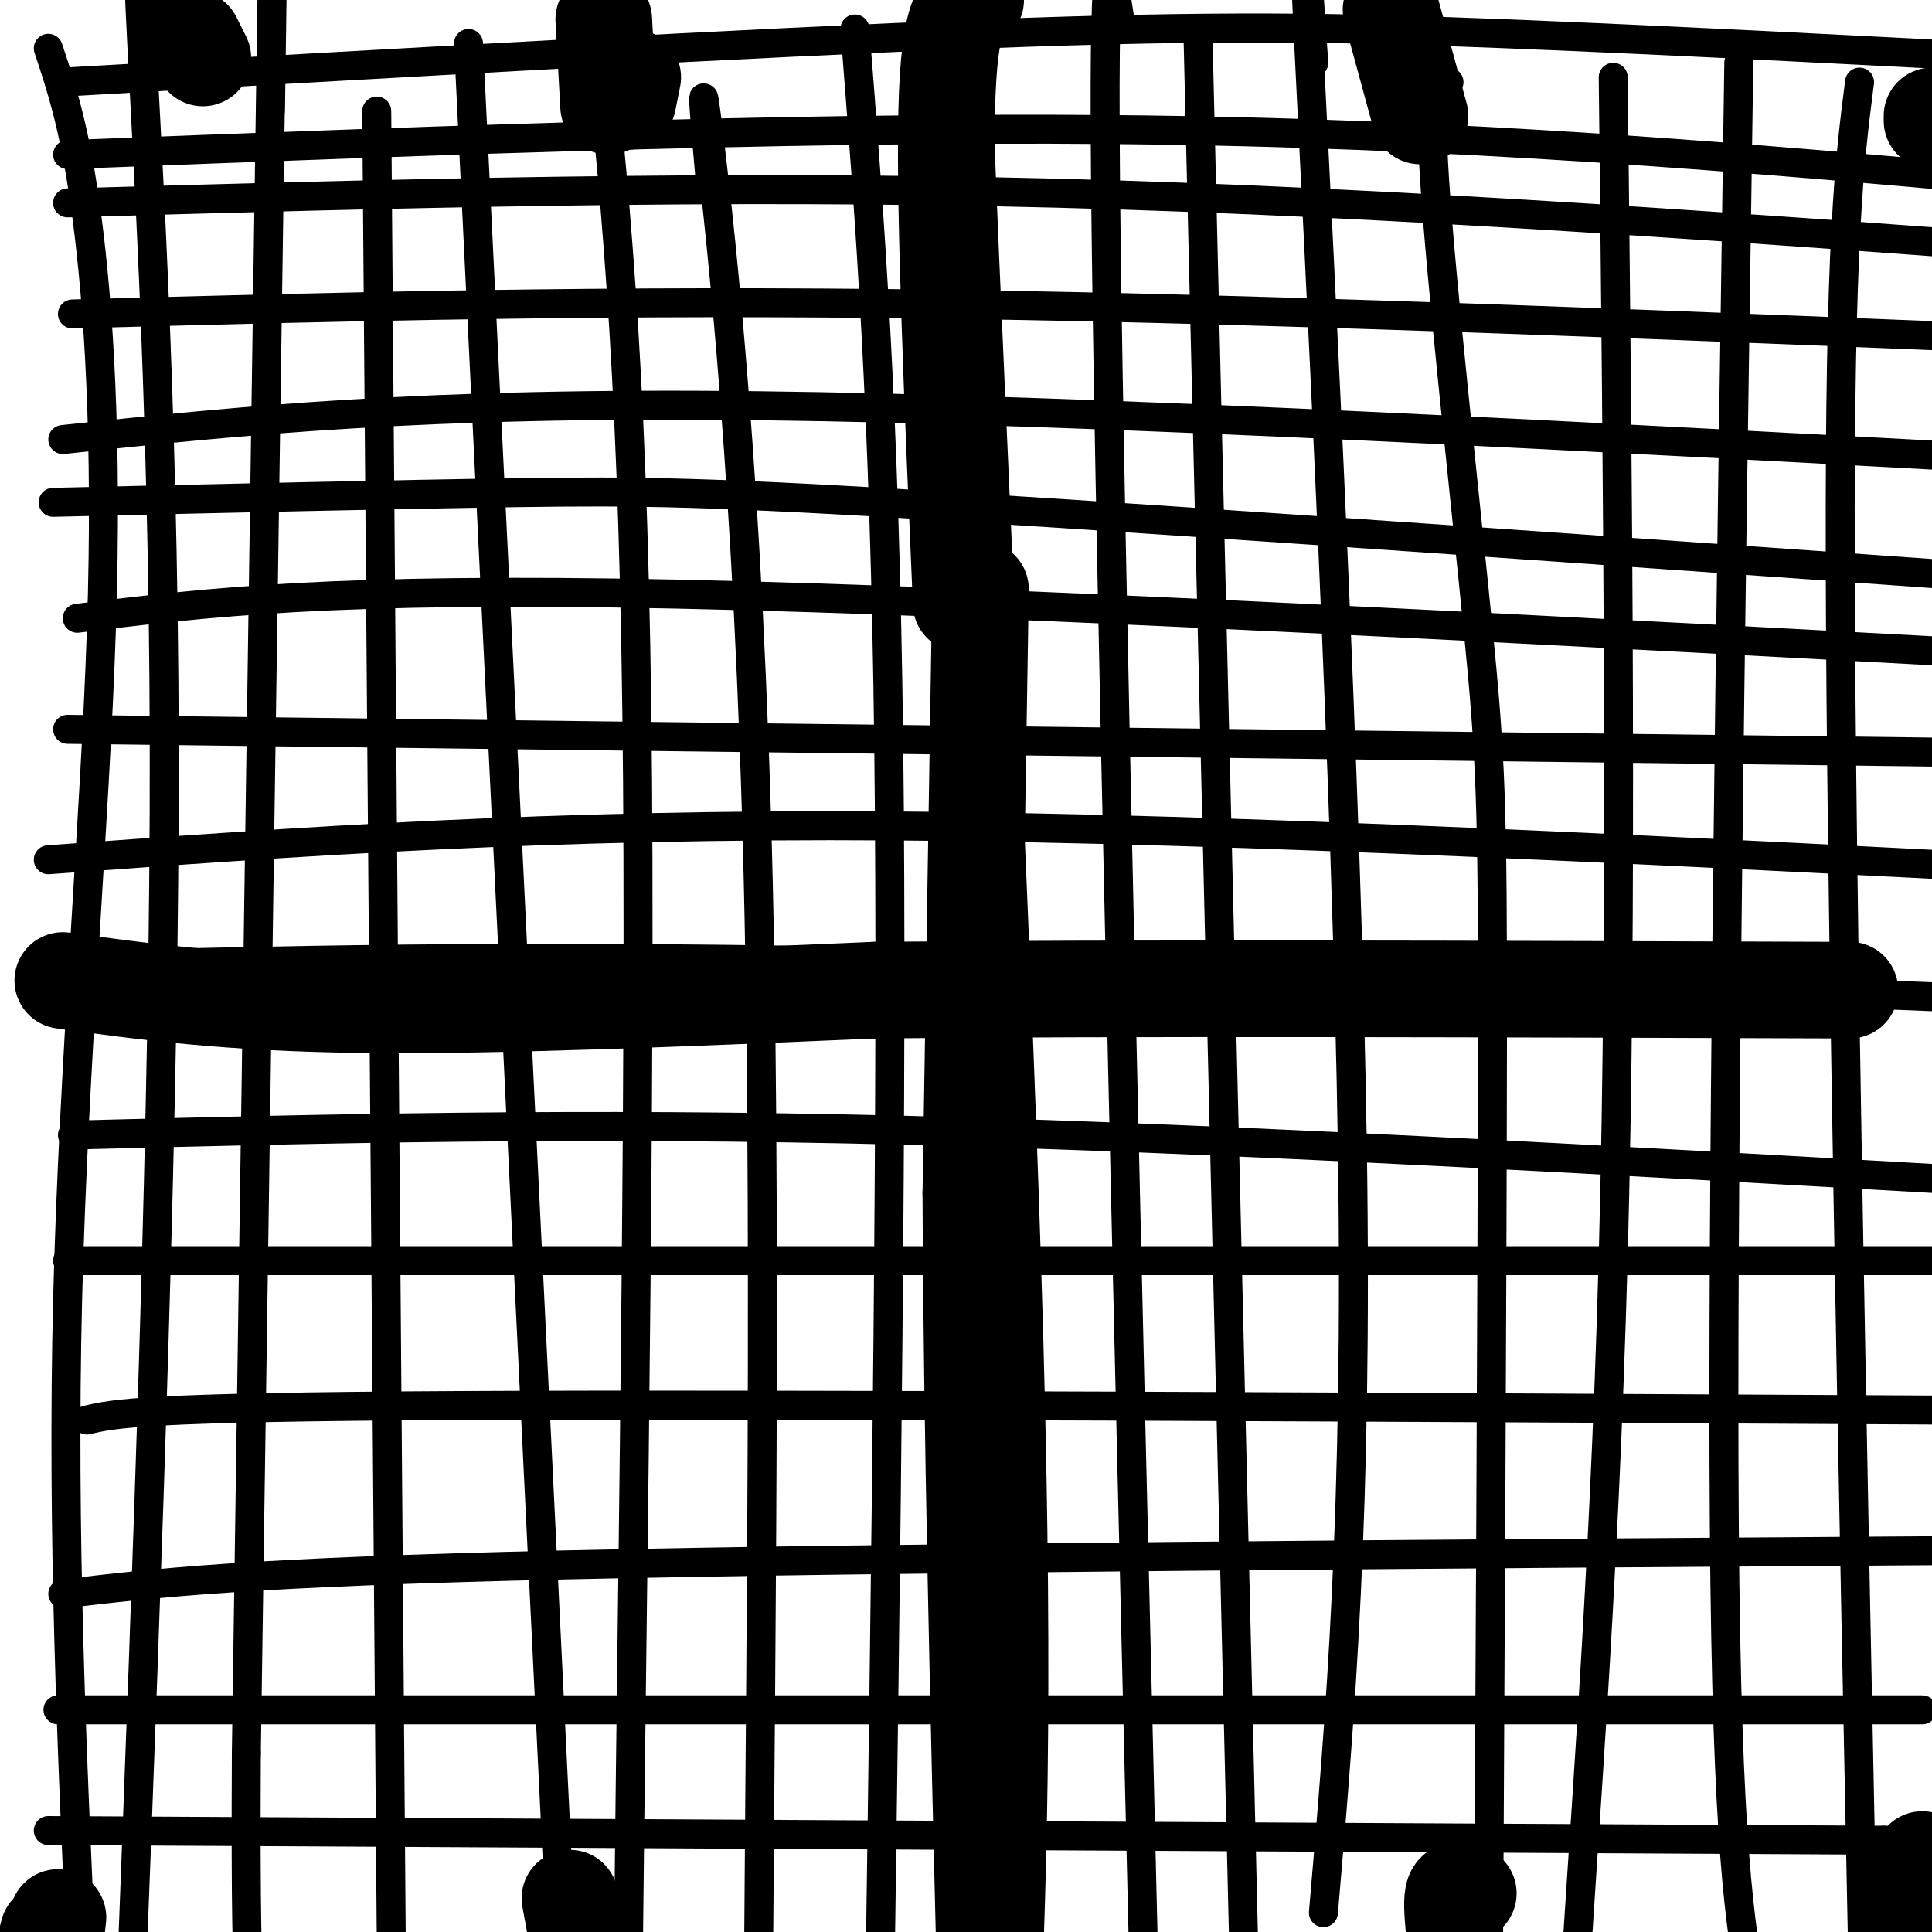 <svg viewBox='0 0 400 400' version='1.1' xmlns='http://www.w3.org/2000/svg' xmlns:xlink='http://www.w3.org/1999/xlink'><g fill='none' stroke='#000000' stroke-width='6' stroke-linecap='round' stroke-linejoin='round'><path d='M10,379c0.000,0.000 380.000,2.000 380,2'/><path d='M390,381c63.333,0.333 31.667,0.167 0,0'/><path d='M12,354c0.000,0.000 386.000,0.000 386,0'/><path d='M13,330c19.000,-2.250 38.000,-4.500 104,-6c66.000,-1.500 179.000,-2.250 292,-3'/><path d='M18,294c5.583,-1.333 11.167,-2.667 77,-3c65.833,-0.333 191.917,0.333 318,1'/><path d='M14,261c0.000,0.000 401.000,0.000 401,0'/><path d='M15,235c52.417,-1.333 104.833,-2.667 172,-1c67.167,1.667 149.083,6.333 231,11'/><path d='M11,200c46.583,-1.167 93.167,-2.333 165,-1c71.833,1.333 168.917,5.167 266,9'/><path d='M10,178c51.667,-3.750 103.333,-7.500 175,-7c71.667,0.500 163.333,5.250 255,10'/><path d='M14,151c0.000,0.000 410.000,5.000 410,5'/><path d='M16,128c26.500,-3.250 53.000,-6.500 124,-5c71.000,1.500 186.500,7.750 302,14'/><path d='M11,104c35.489,-0.822 70.978,-1.644 96,-2c25.022,-0.356 39.578,-0.244 92,3c52.422,3.244 142.711,9.622 233,16'/><path d='M13,91c37.000,-3.917 74.000,-7.833 144,-7c70.000,0.833 173.000,6.417 276,12'/><path d='M15,65c55.333,-1.500 110.667,-3.000 181,-2c70.333,1.000 155.667,4.500 241,8'/><path d='M14,42c67.000,-1.917 134.000,-3.833 205,-2c71.000,1.833 146.000,7.417 221,13'/><path d='M14,32c80.167,-3.083 160.333,-6.167 230,-5c69.667,1.167 128.833,6.583 188,12'/><path d='M13,17c71.378,-4.089 142.756,-8.178 191,-10c48.244,-1.822 73.356,-1.378 108,0c34.644,1.378 78.822,3.689 123,6'/><path d='M385,17c-2.083,16.250 -4.167,32.500 -4,100c0.167,67.500 2.583,186.250 5,305'/><path d='M386,422c1.000,52.000 1.000,29.500 1,7'/><path d='M360,13c-1.750,118.083 -3.500,236.167 -3,303c0.500,66.833 3.250,82.417 6,98'/><path d='M334,16c0.956,86.533 1.911,173.067 0,244c-1.911,70.933 -6.689,126.267 -8,152c-1.311,25.733 0.844,21.867 3,18'/><path d='M300,17c-2.190,-0.869 -4.381,-1.738 -3,20c1.381,21.738 6.333,66.083 9,93c2.667,26.917 3.048,36.405 3,85c-0.048,48.595 -0.524,136.298 -1,224'/><path d='M272,13c-1.556,-23.089 -3.111,-46.178 -1,-3c2.111,43.178 7.889,152.622 9,228c1.111,75.378 -2.444,116.689 -6,158'/><path d='M248,6c0.000,0.000 10.000,418.000 10,418'/><path d='M258,424c1.667,69.667 0.833,34.833 0,0'/><path d='M232,5c-1.917,-12.667 -3.833,-25.333 -3,43c0.833,68.333 4.417,217.667 8,367'/><path d='M205,6c-1.978,-12.844 -3.956,-25.689 -2,26c1.956,51.689 7.844,167.911 10,245c2.156,77.089 0.578,115.044 -1,153'/><path d='M177,6c3.083,39.250 6.167,78.500 7,148c0.833,69.500 -0.583,169.250 -2,269'/><path d='M147,37c-1.155,-13.155 -2.310,-26.310 0,-7c2.310,19.310 8.083,71.083 10,153c1.917,81.917 -0.024,193.976 0,241c0.024,47.024 2.012,29.012 4,11'/><path d='M124,8c3.689,36.378 7.378,72.756 8,154c0.622,81.244 -1.822,207.356 -2,259c-0.178,51.644 1.911,28.822 4,6'/><path d='M97,9c0.000,0.000 19.000,389.000 19,389'/><path d='M116,398c3.500,66.667 2.750,38.833 2,11'/><path d='M78,23c0.000,0.000 3.000,378.000 3,378'/><path d='M81,401c0.833,65.333 1.417,39.667 2,14'/><path d='M56,23c0.417,-29.833 0.833,-59.667 0,-3c-0.833,56.667 -2.917,199.833 -5,343'/><path d='M51,363c-0.333,64.500 1.333,54.250 3,44'/><path d='M32,4c-1.978,-11.933 -3.956,-23.867 -3,-2c0.956,21.867 4.844,77.533 5,152c0.156,74.467 -3.422,167.733 -7,261'/><path d='M27,415c-0.833,44.833 0.583,26.417 2,8'/><path d='M10,10c2.815,8.482 5.631,16.964 8,35c2.369,18.036 4.292,45.625 3,85c-1.292,39.375 -5.798,90.536 -7,139c-1.202,48.464 0.899,94.232 3,140'/><path d='M17,409c0.500,23.667 0.250,12.833 0,2'/></g>
<g fill='none' stroke='#000000' stroke-width='20' stroke-linecap='round' stroke-linejoin='round'><path d='M13,203c17.000,2.333 34.000,4.667 62,5c28.000,0.333 67.000,-1.333 106,-3'/><path d='M181,205c51.333,-0.500 126.667,-0.250 202,0'/><path d='M202,0c-2.750,1.083 -5.500,2.167 -6,23c-0.500,20.833 1.250,61.417 3,102'/><path d='M203,122c0.000,0.000 -2.000,125.000 -2,125'/><path d='M201,247c0.167,48.167 1.583,106.083 3,164'/><path d='M204,411c0.500,27.667 0.250,14.833 0,2'/><path d='M304,392c-1.250,-0.583 -2.500,-1.167 -3,0c-0.500,1.167 -0.250,4.083 0,7'/><path d='M398,385c0.000,0.000 0.000,14.000 0,14'/><path d='M118,393c0.000,0.000 2.000,11.000 2,11'/><path d='M10,400c0.000,0.000 -1.000,4.000 -1,4'/><path d='M131,16c0.000,0.000 -1.000,5.000 -1,5'/><path d='M40,8c0.000,0.000 2.000,4.000 2,4'/><path d='M126,22c0.000,0.000 -1.000,-18.000 -1,-18'/><path d='M294,24c0.000,0.000 -6.000,-22.000 -6,-22'/><path d='M400,25c0.000,0.000 0.000,-1.000 0,-1'/><path d='M11,406c0.000,0.000 1.000,-9.000 1,-9'/></g>
</svg>